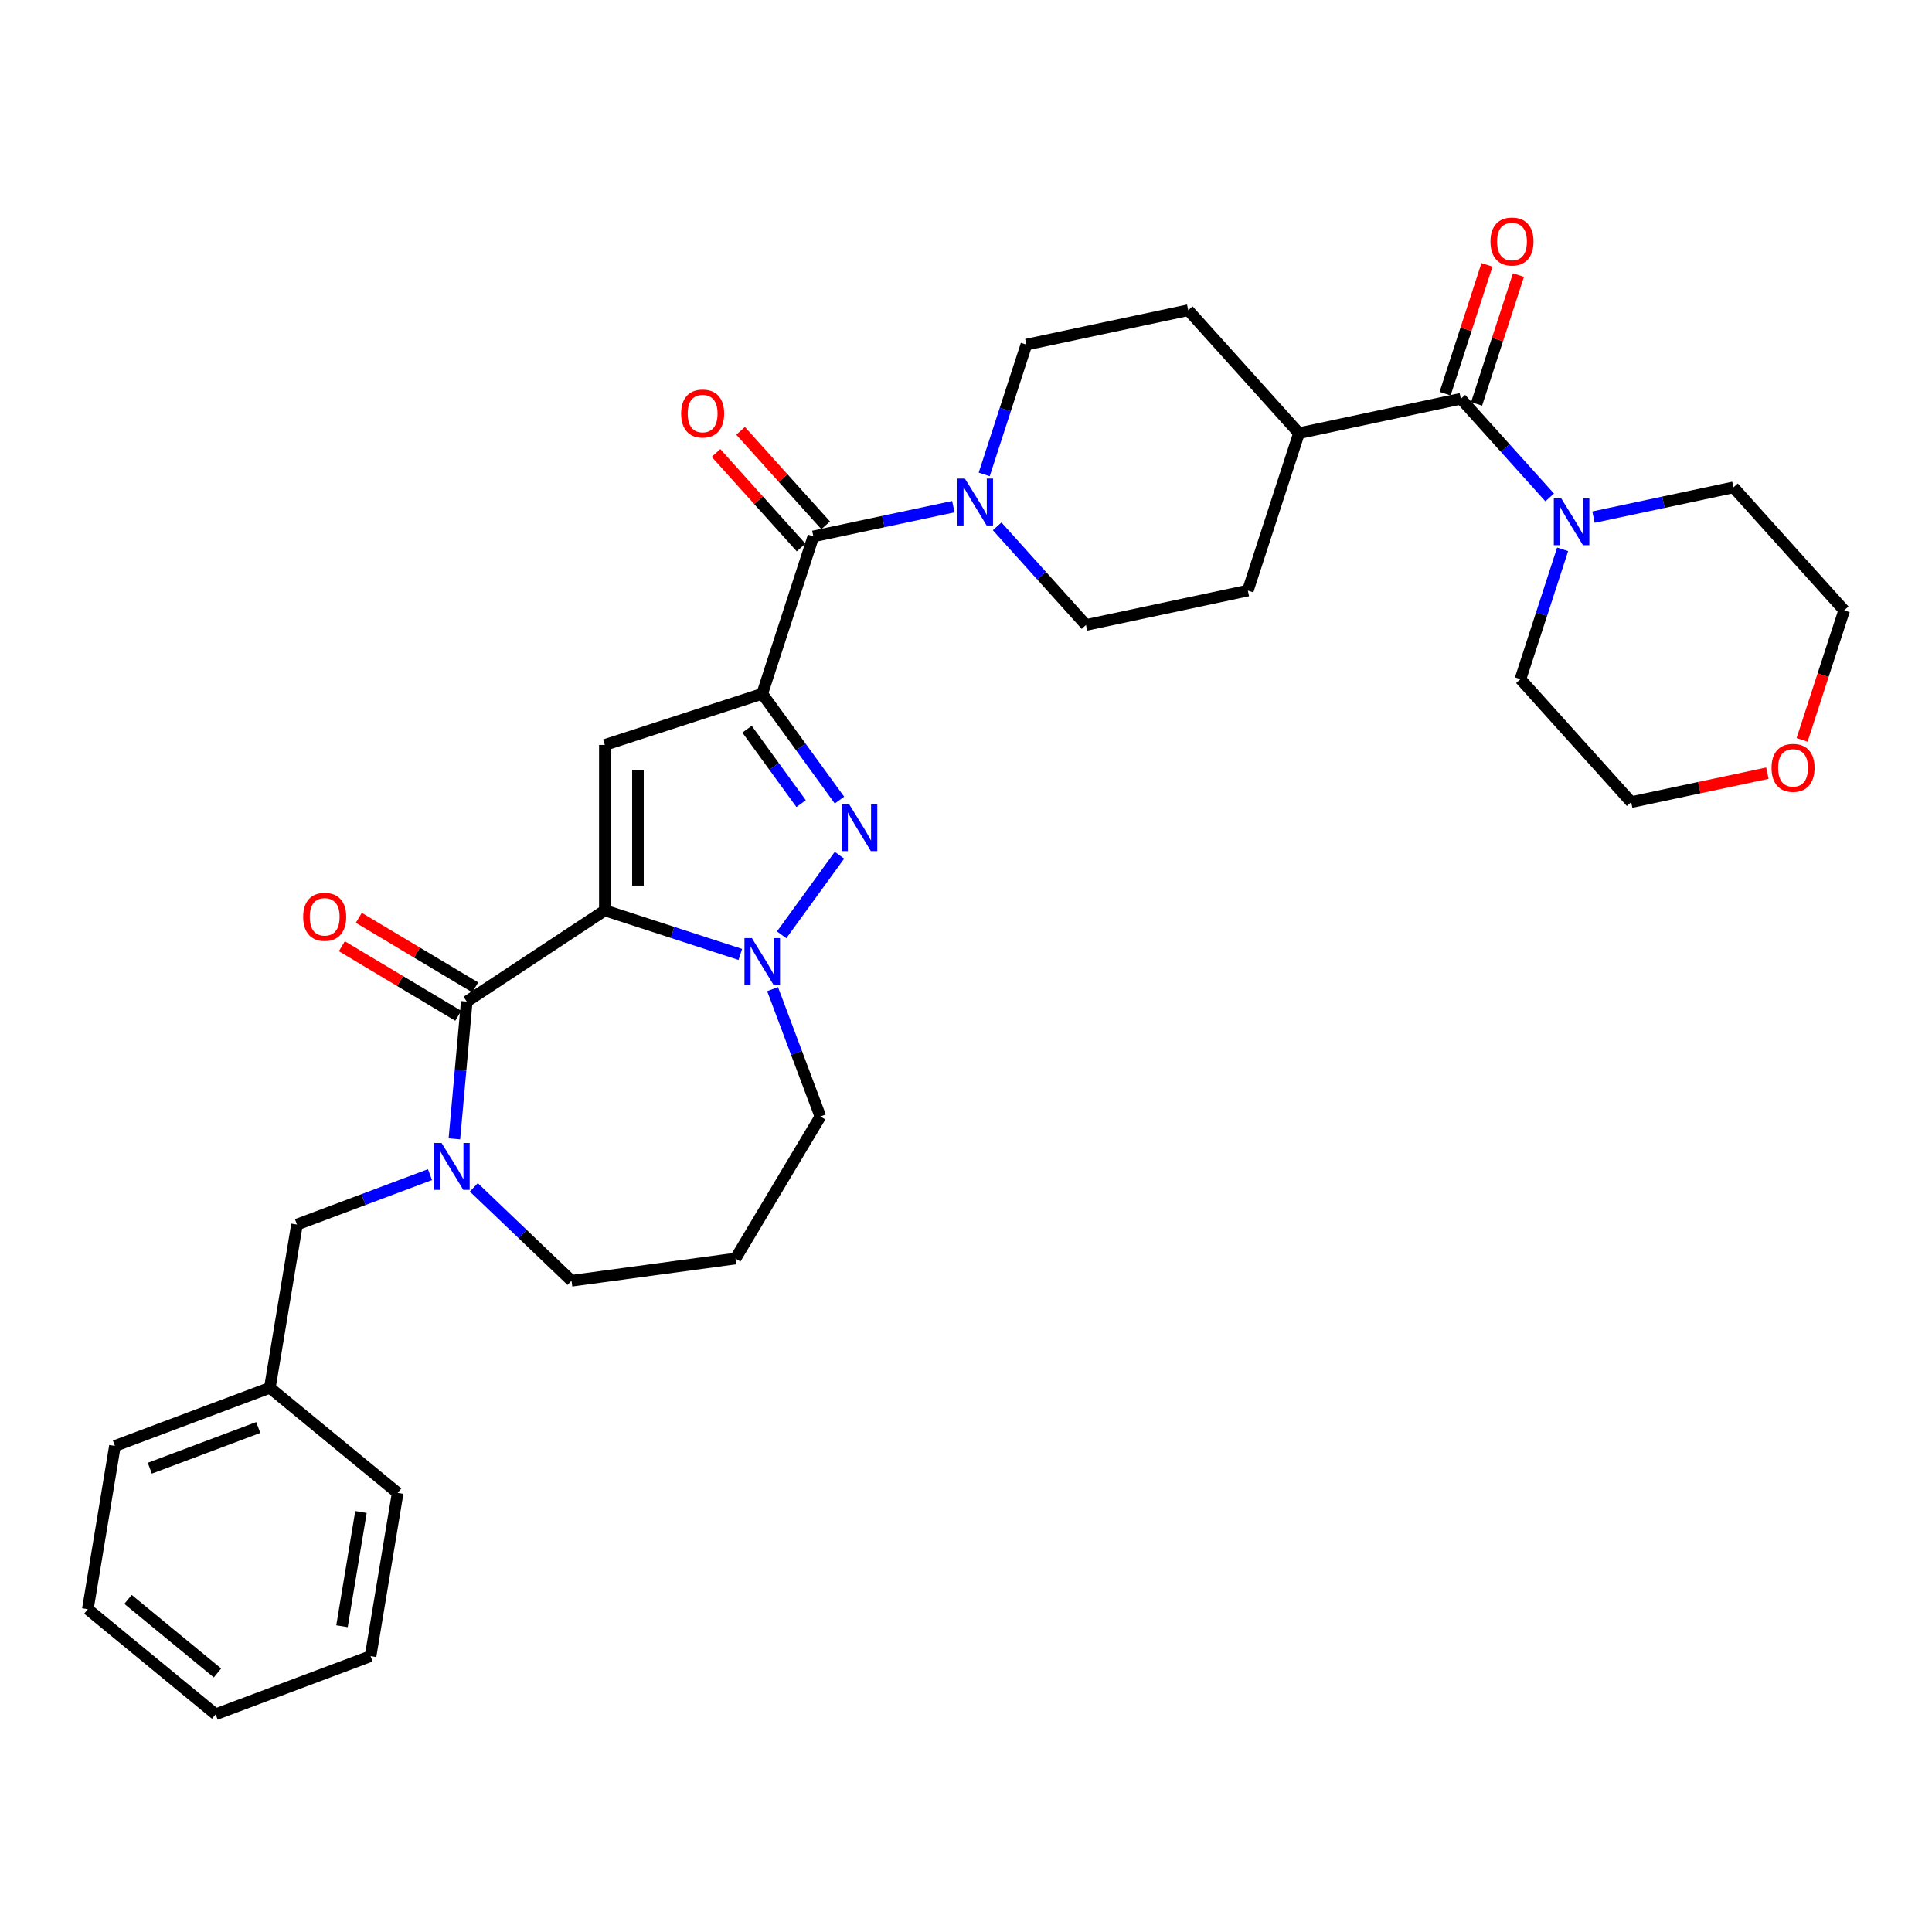 <?xml version='1.0' encoding='iso-8859-1'?>
<svg version='1.1' baseProfile='full'
              xmlns='http://www.w3.org/2000/svg'
                      xmlns:rdkit='http://www.rdkit.org/xml'
                      xmlns:xlink='http://www.w3.org/1999/xlink'
                  xml:space='preserve'
width='1000px' height='1000px' viewBox='0 0 1000 1000'>
<!-- END OF HEADER -->
<rect style='opacity:1.0;fill:#FFFFFF;stroke:none' width='1000' height='1000' x='0' y='0'> </rect>
<path class='bond-0' d='M 914.8,400.194 L 879.547,407.687' style='fill:none;fill-rule:evenodd;stroke:#FF0000;stroke-width:6px;stroke-linecap:butt;stroke-linejoin:miter;stroke-opacity:1' />
<path class='bond-0' d='M 879.547,407.687 L 844.293,415.181' style='fill:none;fill-rule:evenodd;stroke:#000000;stroke-width:6px;stroke-linecap:butt;stroke-linejoin:miter;stroke-opacity:1' />
<path class='bond-1' d='M 932.758,382.965 L 943.652,349.437' style='fill:none;fill-rule:evenodd;stroke:#FF0000;stroke-width:6px;stroke-linecap:butt;stroke-linejoin:miter;stroke-opacity:1' />
<path class='bond-1' d='M 943.652,349.437 L 954.545,315.909' style='fill:none;fill-rule:evenodd;stroke:#000000;stroke-width:6px;stroke-linecap:butt;stroke-linejoin:miter;stroke-opacity:1' />
<path class='bond-2' d='M 756.133,206.409 L 779.12,231.939' style='fill:none;fill-rule:evenodd;stroke:#000000;stroke-width:6px;stroke-linecap:butt;stroke-linejoin:miter;stroke-opacity:1' />
<path class='bond-2' d='M 779.12,231.939 L 802.107,257.468' style='fill:none;fill-rule:evenodd;stroke:#0000FF;stroke-width:6px;stroke-linecap:butt;stroke-linejoin:miter;stroke-opacity:1' />
<path class='bond-3' d='M 764.28,209.056 L 775.112,175.717' style='fill:none;fill-rule:evenodd;stroke:#000000;stroke-width:6px;stroke-linecap:butt;stroke-linejoin:miter;stroke-opacity:1' />
<path class='bond-3' d='M 775.112,175.717 L 785.945,142.378' style='fill:none;fill-rule:evenodd;stroke:#FF0000;stroke-width:6px;stroke-linecap:butt;stroke-linejoin:miter;stroke-opacity:1' />
<path class='bond-3' d='M 747.987,203.763 L 758.82,170.423' style='fill:none;fill-rule:evenodd;stroke:#000000;stroke-width:6px;stroke-linecap:butt;stroke-linejoin:miter;stroke-opacity:1' />
<path class='bond-3' d='M 758.82,170.423 L 769.652,137.084' style='fill:none;fill-rule:evenodd;stroke:#FF0000;stroke-width:6px;stroke-linecap:butt;stroke-linejoin:miter;stroke-opacity:1' />
<path class='bond-4' d='M 756.133,206.409 L 672.35,224.218' style='fill:none;fill-rule:evenodd;stroke:#000000;stroke-width:6px;stroke-linecap:butt;stroke-linejoin:miter;stroke-opacity:1' />
<path class='bond-5' d='M 808.811,284.334 L 797.895,317.93' style='fill:none;fill-rule:evenodd;stroke:#0000FF;stroke-width:6px;stroke-linecap:butt;stroke-linejoin:miter;stroke-opacity:1' />
<path class='bond-5' d='M 797.895,317.93 L 786.979,351.526' style='fill:none;fill-rule:evenodd;stroke:#000000;stroke-width:6px;stroke-linecap:butt;stroke-linejoin:miter;stroke-opacity:1' />
<path class='bond-6' d='M 824.788,267.653 L 861.01,259.954' style='fill:none;fill-rule:evenodd;stroke:#0000FF;stroke-width:6px;stroke-linecap:butt;stroke-linejoin:miter;stroke-opacity:1' />
<path class='bond-6' d='M 861.01,259.954 L 897.231,252.255' style='fill:none;fill-rule:evenodd;stroke:#000000;stroke-width:6px;stroke-linecap:butt;stroke-linejoin:miter;stroke-opacity:1' />
<path class='bond-7' d='M 897.231,252.255 L 954.545,315.909' style='fill:none;fill-rule:evenodd;stroke:#000000;stroke-width:6px;stroke-linecap:butt;stroke-linejoin:miter;stroke-opacity:1' />
<path class='bond-8' d='M 562.098,323.49 L 539.111,297.96' style='fill:none;fill-rule:evenodd;stroke:#000000;stroke-width:6px;stroke-linecap:butt;stroke-linejoin:miter;stroke-opacity:1' />
<path class='bond-8' d='M 539.111,297.96 L 516.124,272.431' style='fill:none;fill-rule:evenodd;stroke:#0000FF;stroke-width:6px;stroke-linecap:butt;stroke-linejoin:miter;stroke-opacity:1' />
<path class='bond-9' d='M 562.098,323.49 L 645.881,305.681' style='fill:none;fill-rule:evenodd;stroke:#000000;stroke-width:6px;stroke-linecap:butt;stroke-linejoin:miter;stroke-opacity:1' />
<path class='bond-10' d='M 421,277.644 L 457.221,269.945' style='fill:none;fill-rule:evenodd;stroke:#000000;stroke-width:6px;stroke-linecap:butt;stroke-linejoin:miter;stroke-opacity:1' />
<path class='bond-10' d='M 457.221,269.945 L 493.443,262.246' style='fill:none;fill-rule:evenodd;stroke:#0000FF;stroke-width:6px;stroke-linecap:butt;stroke-linejoin:miter;stroke-opacity:1' />
<path class='bond-11' d='M 427.365,271.913 L 405.346,247.458' style='fill:none;fill-rule:evenodd;stroke:#000000;stroke-width:6px;stroke-linecap:butt;stroke-linejoin:miter;stroke-opacity:1' />
<path class='bond-11' d='M 405.346,247.458 L 383.328,223.004' style='fill:none;fill-rule:evenodd;stroke:#FF0000;stroke-width:6px;stroke-linecap:butt;stroke-linejoin:miter;stroke-opacity:1' />
<path class='bond-11' d='M 414.635,283.376 L 392.616,258.921' style='fill:none;fill-rule:evenodd;stroke:#000000;stroke-width:6px;stroke-linecap:butt;stroke-linejoin:miter;stroke-opacity:1' />
<path class='bond-11' d='M 392.616,258.921 L 370.597,234.467' style='fill:none;fill-rule:evenodd;stroke:#FF0000;stroke-width:6px;stroke-linecap:butt;stroke-linejoin:miter;stroke-opacity:1' />
<path class='bond-12' d='M 421,277.644 L 394.531,359.107' style='fill:none;fill-rule:evenodd;stroke:#000000;stroke-width:6px;stroke-linecap:butt;stroke-linejoin:miter;stroke-opacity:1' />
<path class='bond-13' d='M 509.42,245.565 L 520.336,211.969' style='fill:none;fill-rule:evenodd;stroke:#0000FF;stroke-width:6px;stroke-linecap:butt;stroke-linejoin:miter;stroke-opacity:1' />
<path class='bond-13' d='M 520.336,211.969 L 531.252,178.373' style='fill:none;fill-rule:evenodd;stroke:#000000;stroke-width:6px;stroke-linecap:butt;stroke-linejoin:miter;stroke-opacity:1' />
<path class='bond-14' d='M 531.252,178.373 L 615.036,160.564' style='fill:none;fill-rule:evenodd;stroke:#000000;stroke-width:6px;stroke-linecap:butt;stroke-linejoin:miter;stroke-opacity:1' />
<path class='bond-15' d='M 241.583,518.418 L 313.068,471.231' style='fill:none;fill-rule:evenodd;stroke:#000000;stroke-width:6px;stroke-linecap:butt;stroke-linejoin:miter;stroke-opacity:1' />
<path class='bond-16' d='M 241.583,518.418 L 238.386,553.938' style='fill:none;fill-rule:evenodd;stroke:#000000;stroke-width:6px;stroke-linecap:butt;stroke-linejoin:miter;stroke-opacity:1' />
<path class='bond-16' d='M 238.386,553.938 L 235.189,589.458' style='fill:none;fill-rule:evenodd;stroke:#0000FF;stroke-width:6px;stroke-linecap:butt;stroke-linejoin:miter;stroke-opacity:1' />
<path class='bond-17' d='M 245.976,511.065 L 215.849,493.065' style='fill:none;fill-rule:evenodd;stroke:#000000;stroke-width:6px;stroke-linecap:butt;stroke-linejoin:miter;stroke-opacity:1' />
<path class='bond-17' d='M 215.849,493.065 L 185.722,475.065' style='fill:none;fill-rule:evenodd;stroke:#FF0000;stroke-width:6px;stroke-linecap:butt;stroke-linejoin:miter;stroke-opacity:1' />
<path class='bond-17' d='M 237.19,525.771 L 207.063,507.771' style='fill:none;fill-rule:evenodd;stroke:#000000;stroke-width:6px;stroke-linecap:butt;stroke-linejoin:miter;stroke-opacity:1' />
<path class='bond-17' d='M 207.063,507.771 L 176.936,489.771' style='fill:none;fill-rule:evenodd;stroke:#FF0000;stroke-width:6px;stroke-linecap:butt;stroke-linejoin:miter;stroke-opacity:1' />
<path class='bond-18' d='M 245.246,614.571 L 270.531,638.746' style='fill:none;fill-rule:evenodd;stroke:#0000FF;stroke-width:6px;stroke-linecap:butt;stroke-linejoin:miter;stroke-opacity:1' />
<path class='bond-18' d='M 270.531,638.746 L 295.816,662.921' style='fill:none;fill-rule:evenodd;stroke:#000000;stroke-width:6px;stroke-linecap:butt;stroke-linejoin:miter;stroke-opacity:1' />
<path class='bond-19' d='M 222.564,607.985 L 188.138,620.905' style='fill:none;fill-rule:evenodd;stroke:#0000FF;stroke-width:6px;stroke-linecap:butt;stroke-linejoin:miter;stroke-opacity:1' />
<path class='bond-19' d='M 188.138,620.905 L 153.711,633.825' style='fill:none;fill-rule:evenodd;stroke:#000000;stroke-width:6px;stroke-linecap:butt;stroke-linejoin:miter;stroke-opacity:1' />
<path class='bond-20' d='M 424.628,577.893 L 412.257,544.932' style='fill:none;fill-rule:evenodd;stroke:#000000;stroke-width:6px;stroke-linecap:butt;stroke-linejoin:miter;stroke-opacity:1' />
<path class='bond-20' d='M 412.257,544.932 L 399.887,511.97' style='fill:none;fill-rule:evenodd;stroke:#0000FF;stroke-width:6px;stroke-linecap:butt;stroke-linejoin:miter;stroke-opacity:1' />
<path class='bond-21' d='M 424.628,577.893 L 380.696,651.424' style='fill:none;fill-rule:evenodd;stroke:#000000;stroke-width:6px;stroke-linecap:butt;stroke-linejoin:miter;stroke-opacity:1' />
<path class='bond-22' d='M 295.816,662.921 L 380.696,651.424' style='fill:none;fill-rule:evenodd;stroke:#000000;stroke-width:6px;stroke-linecap:butt;stroke-linejoin:miter;stroke-opacity:1' />
<path class='bond-23' d='M 434.51,414.133 L 414.521,386.62' style='fill:none;fill-rule:evenodd;stroke:#0000FF;stroke-width:6px;stroke-linecap:butt;stroke-linejoin:miter;stroke-opacity:1' />
<path class='bond-23' d='M 414.521,386.62 L 394.531,359.107' style='fill:none;fill-rule:evenodd;stroke:#000000;stroke-width:6px;stroke-linecap:butt;stroke-linejoin:miter;stroke-opacity:1' />
<path class='bond-23' d='M 414.654,415.949 L 400.661,396.69' style='fill:none;fill-rule:evenodd;stroke:#0000FF;stroke-width:6px;stroke-linecap:butt;stroke-linejoin:miter;stroke-opacity:1' />
<path class='bond-23' d='M 400.661,396.69 L 386.669,377.43' style='fill:none;fill-rule:evenodd;stroke:#000000;stroke-width:6px;stroke-linecap:butt;stroke-linejoin:miter;stroke-opacity:1' />
<path class='bond-24' d='M 434.51,442.674 L 404.579,483.871' style='fill:none;fill-rule:evenodd;stroke:#0000FF;stroke-width:6px;stroke-linecap:butt;stroke-linejoin:miter;stroke-opacity:1' />
<path class='bond-25' d='M 394.531,359.107 L 313.068,385.576' style='fill:none;fill-rule:evenodd;stroke:#000000;stroke-width:6px;stroke-linecap:butt;stroke-linejoin:miter;stroke-opacity:1' />
<path class='bond-26' d='M 313.068,385.576 L 313.068,471.231' style='fill:none;fill-rule:evenodd;stroke:#000000;stroke-width:6px;stroke-linecap:butt;stroke-linejoin:miter;stroke-opacity:1' />
<path class='bond-26' d='M 330.199,398.424 L 330.199,458.383' style='fill:none;fill-rule:evenodd;stroke:#000000;stroke-width:6px;stroke-linecap:butt;stroke-linejoin:miter;stroke-opacity:1' />
<path class='bond-27' d='M 313.068,471.231 L 348.129,482.623' style='fill:none;fill-rule:evenodd;stroke:#000000;stroke-width:6px;stroke-linecap:butt;stroke-linejoin:miter;stroke-opacity:1' />
<path class='bond-27' d='M 348.129,482.623 L 383.19,494.015' style='fill:none;fill-rule:evenodd;stroke:#0000FF;stroke-width:6px;stroke-linecap:butt;stroke-linejoin:miter;stroke-opacity:1' />
<path class='bond-28' d='M 139.68,718.323 L 153.711,633.825' style='fill:none;fill-rule:evenodd;stroke:#000000;stroke-width:6px;stroke-linecap:butt;stroke-linejoin:miter;stroke-opacity:1' />
<path class='bond-29' d='M 139.68,718.323 L 59.486,748.42' style='fill:none;fill-rule:evenodd;stroke:#000000;stroke-width:6px;stroke-linecap:butt;stroke-linejoin:miter;stroke-opacity:1' />
<path class='bond-29' d='M 133.67,738.877 L 77.535,759.944' style='fill:none;fill-rule:evenodd;stroke:#000000;stroke-width:6px;stroke-linecap:butt;stroke-linejoin:miter;stroke-opacity:1' />
<path class='bond-30' d='M 139.68,718.323 L 205.841,772.724' style='fill:none;fill-rule:evenodd;stroke:#000000;stroke-width:6px;stroke-linecap:butt;stroke-linejoin:miter;stroke-opacity:1' />
<path class='bond-31' d='M 59.486,748.42 L 45.455,832.918' style='fill:none;fill-rule:evenodd;stroke:#000000;stroke-width:6px;stroke-linecap:butt;stroke-linejoin:miter;stroke-opacity:1' />
<path class='bond-32' d='M 205.841,772.724 L 191.809,857.222' style='fill:none;fill-rule:evenodd;stroke:#000000;stroke-width:6px;stroke-linecap:butt;stroke-linejoin:miter;stroke-opacity:1' />
<path class='bond-32' d='M 186.837,782.593 L 177.014,841.741' style='fill:none;fill-rule:evenodd;stroke:#000000;stroke-width:6px;stroke-linecap:butt;stroke-linejoin:miter;stroke-opacity:1' />
<path class='bond-33' d='M 45.455,832.918 L 111.616,887.319' style='fill:none;fill-rule:evenodd;stroke:#000000;stroke-width:6px;stroke-linecap:butt;stroke-linejoin:miter;stroke-opacity:1' />
<path class='bond-33' d='M 66.259,827.846 L 112.572,865.927' style='fill:none;fill-rule:evenodd;stroke:#000000;stroke-width:6px;stroke-linecap:butt;stroke-linejoin:miter;stroke-opacity:1' />
<path class='bond-34' d='M 191.809,857.222 L 111.616,887.319' style='fill:none;fill-rule:evenodd;stroke:#000000;stroke-width:6px;stroke-linecap:butt;stroke-linejoin:miter;stroke-opacity:1' />
<path class='bond-35' d='M 615.036,160.564 L 672.35,224.218' style='fill:none;fill-rule:evenodd;stroke:#000000;stroke-width:6px;stroke-linecap:butt;stroke-linejoin:miter;stroke-opacity:1' />
<path class='bond-36' d='M 672.35,224.218 L 645.881,305.681' style='fill:none;fill-rule:evenodd;stroke:#000000;stroke-width:6px;stroke-linecap:butt;stroke-linejoin:miter;stroke-opacity:1' />
<path class='bond-37' d='M 786.979,351.526 L 844.293,415.181' style='fill:none;fill-rule:evenodd;stroke:#000000;stroke-width:6px;stroke-linecap:butt;stroke-linejoin:miter;stroke-opacity:1' />
<path  class='atom-0' d='M 916.941 397.44
Q 916.941 391.616, 919.819 388.361
Q 922.697 385.106, 928.077 385.106
Q 933.456 385.106, 936.334 388.361
Q 939.212 391.616, 939.212 397.44
Q 939.212 403.333, 936.299 406.691
Q 933.387 410.015, 928.077 410.015
Q 922.732 410.015, 919.819 406.691
Q 916.941 403.368, 916.941 397.44
M 928.077 407.274
Q 931.777 407.274, 933.764 404.807
Q 935.786 402.306, 935.786 397.44
Q 935.786 392.678, 933.764 390.28
Q 931.777 387.847, 928.077 387.847
Q 924.376 387.847, 922.355 390.245
Q 920.368 392.644, 920.368 397.44
Q 920.368 402.34, 922.355 404.807
Q 924.376 407.274, 928.077 407.274
' fill='#FF0000'/>
<path  class='atom-2' d='M 808.086 257.935
L 816.034 270.783
Q 816.823 272.051, 818.09 274.346
Q 819.358 276.642, 819.426 276.779
L 819.426 257.935
L 822.647 257.935
L 822.647 282.192
L 819.324 282.192
L 810.792 268.145
Q 809.799 266.5, 808.737 264.616
Q 807.709 262.731, 807.4 262.149
L 807.4 282.192
L 804.248 282.192
L 804.248 257.935
L 808.086 257.935
' fill='#0000FF'/>
<path  class='atom-3' d='M 771.467 125.015
Q 771.467 119.191, 774.345 115.936
Q 777.223 112.681, 782.602 112.681
Q 787.981 112.681, 790.859 115.936
Q 793.737 119.191, 793.737 125.015
Q 793.737 130.908, 790.825 134.266
Q 787.913 137.589, 782.602 137.589
Q 777.257 137.589, 774.345 134.266
Q 771.467 130.942, 771.467 125.015
M 782.602 134.848
Q 786.302 134.848, 788.29 132.381
Q 790.311 129.88, 790.311 125.015
Q 790.311 120.253, 788.29 117.854
Q 786.302 115.422, 782.602 115.422
Q 778.902 115.422, 776.88 117.82
Q 774.893 120.218, 774.893 125.015
Q 774.893 129.915, 776.88 132.381
Q 778.902 134.848, 782.602 134.848
' fill='#FF0000'/>
<path  class='atom-7' d='M 499.421 247.707
L 507.37 260.555
Q 508.158 261.823, 509.426 264.118
Q 510.694 266.414, 510.762 266.551
L 510.762 247.707
L 513.983 247.707
L 513.983 271.964
L 510.659 271.964
L 502.128 257.917
Q 501.134 256.272, 500.072 254.388
Q 499.044 252.503, 498.736 251.921
L 498.736 271.964
L 495.584 271.964
L 495.584 247.707
L 499.421 247.707
' fill='#0000FF'/>
<path  class='atom-8' d='M 352.55 214.059
Q 352.55 208.234, 355.428 204.979
Q 358.306 201.724, 363.686 201.724
Q 369.065 201.724, 371.943 204.979
Q 374.821 208.234, 374.821 214.059
Q 374.821 219.952, 371.908 223.309
Q 368.996 226.633, 363.686 226.633
Q 358.341 226.633, 355.428 223.309
Q 352.55 219.986, 352.55 214.059
M 363.686 223.892
Q 367.386 223.892, 369.373 221.425
Q 371.395 218.924, 371.395 214.059
Q 371.395 209.296, 369.373 206.898
Q 367.386 204.465, 363.686 204.465
Q 359.985 204.465, 357.964 206.864
Q 355.977 209.262, 355.977 214.059
Q 355.977 218.958, 357.964 221.425
Q 359.985 223.892, 363.686 223.892
' fill='#FF0000'/>
<path  class='atom-11' d='M 228.543 591.6
L 236.492 604.448
Q 237.28 605.716, 238.547 608.011
Q 239.815 610.307, 239.884 610.444
L 239.884 591.6
L 243.104 591.6
L 243.104 615.857
L 239.781 615.857
L 231.249 601.81
Q 230.256 600.165, 229.194 598.281
Q 228.166 596.396, 227.858 595.814
L 227.858 615.857
L 224.705 615.857
L 224.705 591.6
L 228.543 591.6
' fill='#0000FF'/>
<path  class='atom-15' d='M 439.516 416.275
L 447.465 429.123
Q 448.253 430.391, 449.52 432.686
Q 450.788 434.982, 450.857 435.119
L 450.857 416.275
L 454.077 416.275
L 454.077 440.532
L 450.754 440.532
L 442.223 426.485
Q 441.229 424.84, 440.167 422.956
Q 439.139 421.071, 438.831 420.489
L 438.831 440.532
L 435.679 440.532
L 435.679 416.275
L 439.516 416.275
' fill='#0000FF'/>
<path  class='atom-19' d='M 389.169 485.571
L 397.118 498.419
Q 397.906 499.687, 399.174 501.983
Q 400.441 504.278, 400.51 504.415
L 400.51 485.571
L 403.73 485.571
L 403.73 509.829
L 400.407 509.829
L 391.876 495.781
Q 390.882 494.137, 389.82 492.252
Q 388.792 490.368, 388.484 489.785
L 388.484 509.829
L 385.332 509.829
L 385.332 485.571
L 389.169 485.571
' fill='#0000FF'/>
<path  class='atom-20' d='M 156.917 474.554
Q 156.917 468.73, 159.795 465.475
Q 162.673 462.22, 168.052 462.22
Q 173.431 462.22, 176.309 465.475
Q 179.187 468.73, 179.187 474.554
Q 179.187 480.447, 176.275 483.805
Q 173.363 487.128, 168.052 487.128
Q 162.707 487.128, 159.795 483.805
Q 156.917 480.482, 156.917 474.554
M 168.052 484.387
Q 171.753 484.387, 173.74 481.921
Q 175.761 479.419, 175.761 474.554
Q 175.761 469.792, 173.74 467.393
Q 171.753 464.961, 168.052 464.961
Q 164.352 464.961, 162.331 467.359
Q 160.343 469.758, 160.343 474.554
Q 160.343 479.454, 162.331 481.921
Q 164.352 484.387, 168.052 484.387
' fill='#FF0000'/>
</svg>
